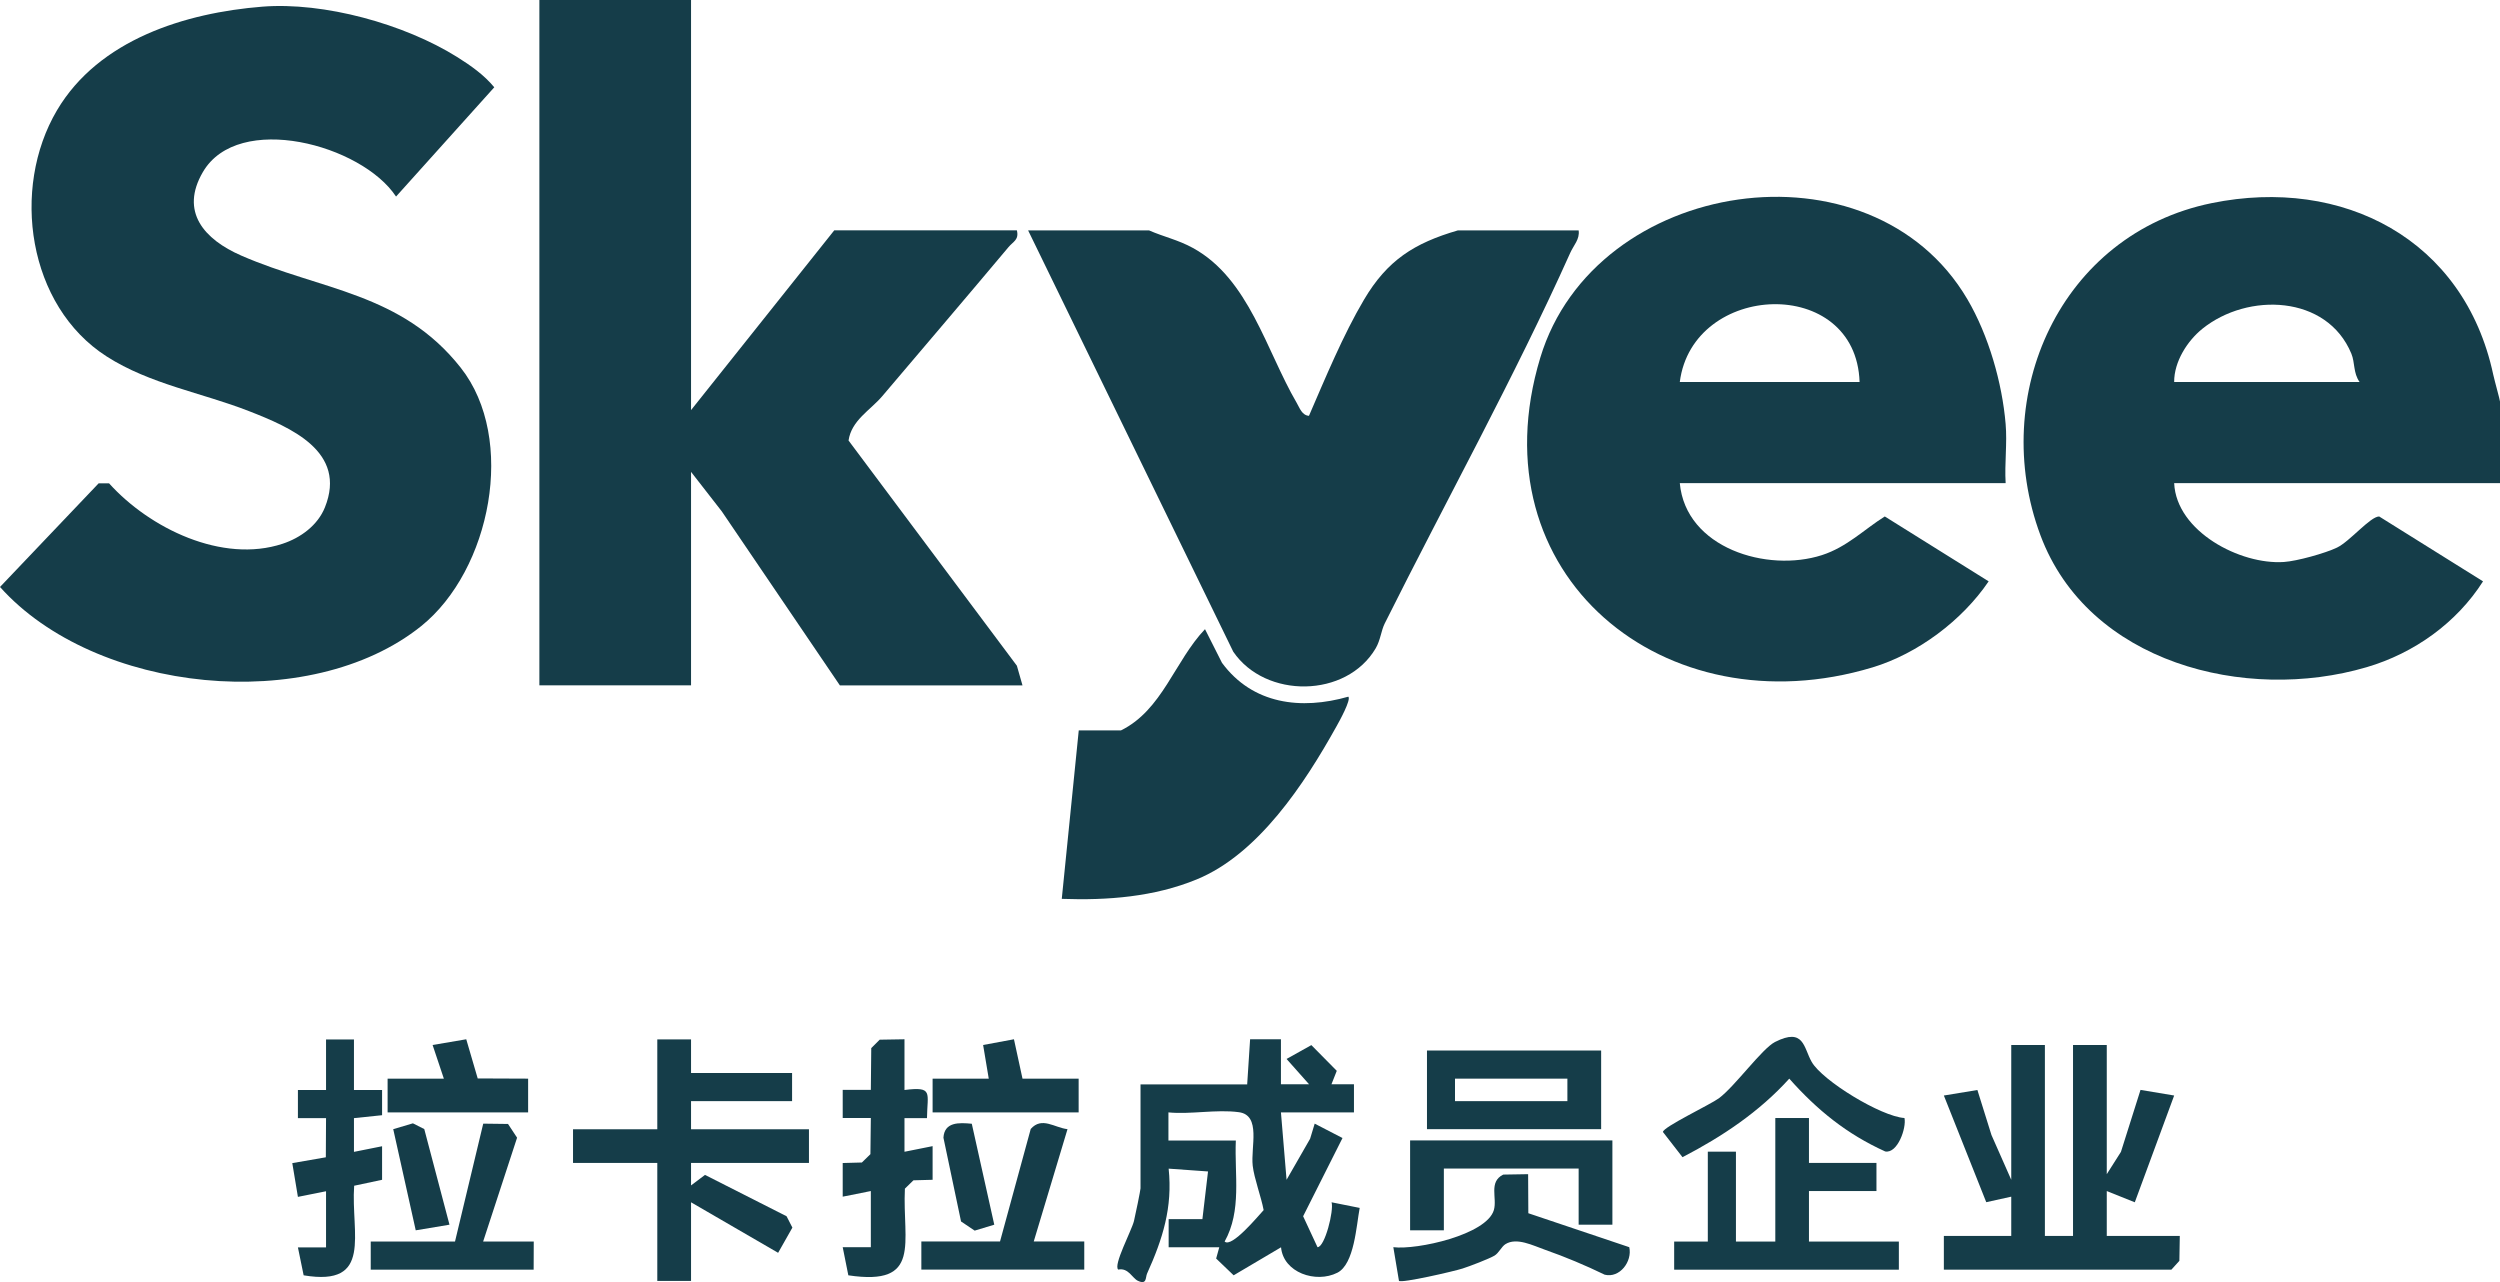 <svg xmlns="http://www.w3.org/2000/svg" id="Layer_2" data-name="Layer 2" viewBox="0 0 240 123.07"><defs><style>      .cls-1 {        fill: #153d49;      }    </style></defs><g id="Layer_1-2" data-name="Layer 1"><g><path class="cls-1" d="M25.18.64c5.92-.47,13.63,1.66,18.7,4.83,1.31.82,2.59,1.72,3.57,2.91l-9.43,10.49c-3.3-5-15.15-8.16-18.54-2.36-2.23,3.81.11,6.47,3.69,8.03,7.64,3.33,15.38,3.55,21.06,10.76,5.39,6.83,2.88,19.44-3.8,24.81-10.68,8.56-31.28,6.47-40.43-3.76l9.47-9.95h1c3.89,4.32,10.87,7.72,16.66,5.8,1.73-.57,3.37-1.77,4.06-3.49,2.15-5.35-3.26-7.67-7.31-9.25-4.51-1.76-9.49-2.58-13.64-5.24C2.66,29.37,1.03,18.11,5.47,10.59,9.49,3.79,17.8,1.23,25.18.64Z"></path><path class="cls-1" d="M66.34,0v39.37l13.75-17.26h17.53c.22.92-.35,1.07-.81,1.62-4.02,4.79-8.08,9.55-12.12,14.31-1.15,1.35-2.95,2.31-3.23,4.25l16.16,21.62.54,1.89h-17.53l-11.34-16.71-2.95-3.79v20.49h-14.56V0h14.56Z"></path><path class="cls-1" d="M192.54,46.38h-31.28c.57,6.24,8.39,8.61,13.65,6.91,2.41-.78,4.05-2.47,6.03-3.71l9.97,6.23c-2.54,3.75-6.81,6.95-11.15,8.26-19.91,6.02-38.21-8.85-31.89-29.74,5.23-17.29,31.77-21.31,41-5.6,2.04,3.47,3.34,8.04,3.67,11.97.16,1.83-.11,3.81,0,5.66ZM178.52,36.67c-.34-10.28-16.02-9.63-17.26,0h17.26Z"></path><path class="cls-1" d="M240,46.38h-31.28c.21,4.65,6.36,7.86,10.54,7.57,1.24-.08,3.97-.84,5.09-1.38,1.23-.59,3.2-2.99,4.05-2.99l9.97,6.23c-2.53,3.98-6.61,6.9-11.17,8.24-11.64,3.43-26.75-.41-31.32-12.67-5-13.42,1.91-28.91,16.44-31.88,12.59-2.57,24.25,3.46,27.03,16.46.15.68.65,2.45.65,2.59v7.82ZM226.52,36.67c-.62-.87-.43-1.85-.79-2.72-2.34-5.65-9.94-5.9-14.3-2.39-1.45,1.17-2.72,3.16-2.71,5.11h17.8Z"></path><path class="cls-1" d="M110.29,22.11c1.46.64,2.78.9,4.24,1.7,5.37,2.95,7.03,9.86,9.95,14.86.29.49.5,1.2,1.18,1.25,1.57-3.62,3.29-7.79,5.29-11.16,2.23-3.77,4.81-5.42,9-6.64h11.6c.12.85-.48,1.42-.81,2.16-5.32,11.87-11.97,23.88-17.81,35.58-.35.71-.4,1.58-.86,2.37-2.81,4.8-10.59,4.87-13.68.33l-19.69-40.44h11.6Z"></path><path class="cls-1" d="M129.44,66.88c.29.28-.87,2.38-1.16,2.89-3.03,5.44-7.47,12.22-13.39,14.65-4.08,1.68-8.57,2.03-12.96,1.87l1.63-16.17h4.05c3.97-1.95,5.16-6.66,8.07-9.72l1.63,3.23c2.94,3.99,7.6,4.55,12.13,3.25Z"></path><path class="cls-1" d="M119.73,104.09l.28-4.32h2.96s0,4.32,0,4.32h2.7s-2.16-2.43-2.16-2.43l2.38-1.33,2.44,2.47-.51,1.29h2.16s0,2.7,0,2.7h-7.01s.54,6.47.54,6.47l2.26-3.94.44-1.45,2.67,1.38-3.78,7.51,1.38,2.97c.7.01,1.59-3.52,1.35-4.31l2.7.54c-.32,1.69-.51,5.39-2.14,6.22-2.07,1.05-5.19-.01-5.41-2.44l-4.55,2.69-1.68-1.61.3-1.08h-4.86s0-2.7,0-2.7h3.24s.54-4.58.54-4.58l-3.78-.27c.39,3.73-.57,6.75-2.07,10.07-.17.37,0,1.11-.88.7-.54-.25-.91-1.28-1.89-1.08-.5-.42,1.28-3.73,1.51-4.66.13-.52.63-2.98.63-3.14v-9.98h10.25ZM117.57,119.19c.67.63,3.22-2.46,3.74-3.02-.24-1.28-.91-3.04-1.05-4.26-.2-1.8.83-4.85-1.33-5.14s-4.63.23-6.76.02v2.7s6.47,0,6.47,0c-.14,3.29.59,6.72-1.08,9.71Z"></path><polygon class="cls-1" points="196.31 100.32 196.31 118.65 199.01 118.65 199.01 100.32 202.25 100.32 202.25 112.72 203.61 110.58 205.49 104.63 208.72 105.17 204.94 115.42 202.25 114.34 202.25 118.65 209.26 118.65 209.22 121.04 208.45 121.89 186.61 121.89 186.61 118.65 193.08 118.65 193.08 114.88 190.68 115.41 186.61 105.17 189.83 104.64 191.18 108.96 193.08 113.26 193.08 100.32 196.31 100.32"></polygon><polygon class="cls-1" points="63.1 99.78 66.34 99.78 66.34 103.01 76.04 103.01 76.04 105.71 66.34 105.71 66.34 108.41 77.66 108.41 77.66 111.64 66.34 111.64 66.34 113.8 67.68 112.79 75.51 116.76 76.07 117.85 74.7 120.27 66.34 115.42 66.34 122.97 63.1 122.97 63.1 111.64 55.01 111.64 55.01 108.41 63.1 108.41 63.1 99.78"></polygon><polygon class="cls-1" points="170.43 107.33 173.66 107.33 173.66 111.64 180.14 111.64 180.14 114.34 173.66 114.34 173.66 119.19 182.29 119.19 182.29 121.89 160.72 121.89 160.72 119.19 163.95 119.19 163.95 110.56 166.65 110.56 166.65 119.19 170.43 119.19 170.43 107.33"></polygon><path class="cls-1" d="M86.83,99.78v4.86c2.79-.35,2.19.25,2.16,2.7h-2.16s0,3.23,0,3.23l2.7-.54v3.23s-1.84.05-1.84.05l-.82.8c-.25,5.16,1.68,9.39-5.43,8.32l-.54-2.7h2.7s0-5.39,0-5.39l-2.7.54v-3.23s1.84-.05,1.84-.05l.82-.8.04-3.47h-2.7s0-2.7,0-2.7h2.7s.04-4.01.04-4.01l.81-.81,2.39-.04Z"></path><path class="cls-1" d="M153.71,100.85v7.55h-16.72v-7.55h16.72ZM150.47,103.55h-10.79v2.16h10.79v-2.16Z"></path><path class="cls-1" d="M33.98,99.78v4.86s2.7,0,2.7,0v2.42s-2.7.28-2.7.28v3.24s2.7-.54,2.7-.54v3.22s-2.68.57-2.68.57c-.33,4.59,1.85,9.73-4.85,8.6l-.55-2.68h2.7s0-5.39,0-5.39l-2.7.54-.54-3.24,3.22-.56.02-3.76h-2.7s0-2.7,0-2.7h2.7s0-4.85,0-4.85h2.7Z"></path><polygon class="cls-1" points="154.79 109.48 154.79 117.57 151.55 117.57 151.55 112.18 138.61 112.18 138.61 118.11 135.37 118.11 135.37 109.48 154.79 109.48"></polygon><path class="cls-1" d="M182.83,107.33c.2.95-.66,3.43-1.85,3.21-3.69-1.67-6.54-3.98-9.21-6.99-2.88,3.19-6.45,5.57-10.25,7.54l-1.88-2.42c0-.47,4.59-2.65,5.38-3.24,1.55-1.16,4.13-4.76,5.38-5.4,2.8-1.42,2.74.55,3.52,1.91,1.03,1.81,6.67,5.25,8.91,5.39Z"></path><path class="cls-1" d="M146.7,112.72l.02,3.75,9.69,3.26c.31,1.37-.92,3-2.36,2.64-1.83-.89-3.81-1.72-5.72-2.39-1.17-.41-2.73-1.22-3.81-.54-.37.23-.63.85-1.05,1.1-.5.3-2.4,1.03-3.07,1.24-.84.27-5.88,1.43-6.1,1.18l-.54-3.23c2.27.28,8.95-1.19,9.65-3.56.34-1.16-.53-2.7.9-3.41l2.39-.04Z"></path><path class="cls-1" d="M96,119.19l2.95-10.81c1.07-1.21,2.28-.12,3.53.02l-3.24,10.78h4.85s0,2.7,0,2.7h-15.64v-2.7h7.55Z"></path><polygon class="cls-1" points="43.68 119.19 46.39 107.87 48.77 107.9 49.64 109.22 46.38 119.19 51.24 119.19 51.23 121.89 35.59 121.89 35.59 119.19 43.68 119.19"></polygon><polygon class="cls-1" points="89.53 106.79 89.53 103.55 94.92 103.55 94.38 100.32 97.34 99.77 98.16 103.55 103.55 103.55 103.55 106.79 89.53 106.79"></polygon><polygon class="cls-1" points="37.21 106.79 37.21 103.55 42.61 103.55 41.53 100.32 44.76 99.77 45.86 103.53 50.7 103.55 50.7 106.79 37.21 106.79"></polygon><path class="cls-1" d="M93.29,107.87l2.16,9.7-1.88.57-1.31-.88-1.69-8.04c.09-1.52,1.49-1.46,2.72-1.34Z"></path><polygon class="cls-1" points="43.15 117.57 39.91 118.11 37.75 108.4 39.64 107.84 40.73 108.39 43.15 117.57"></polygon></g></g></svg>